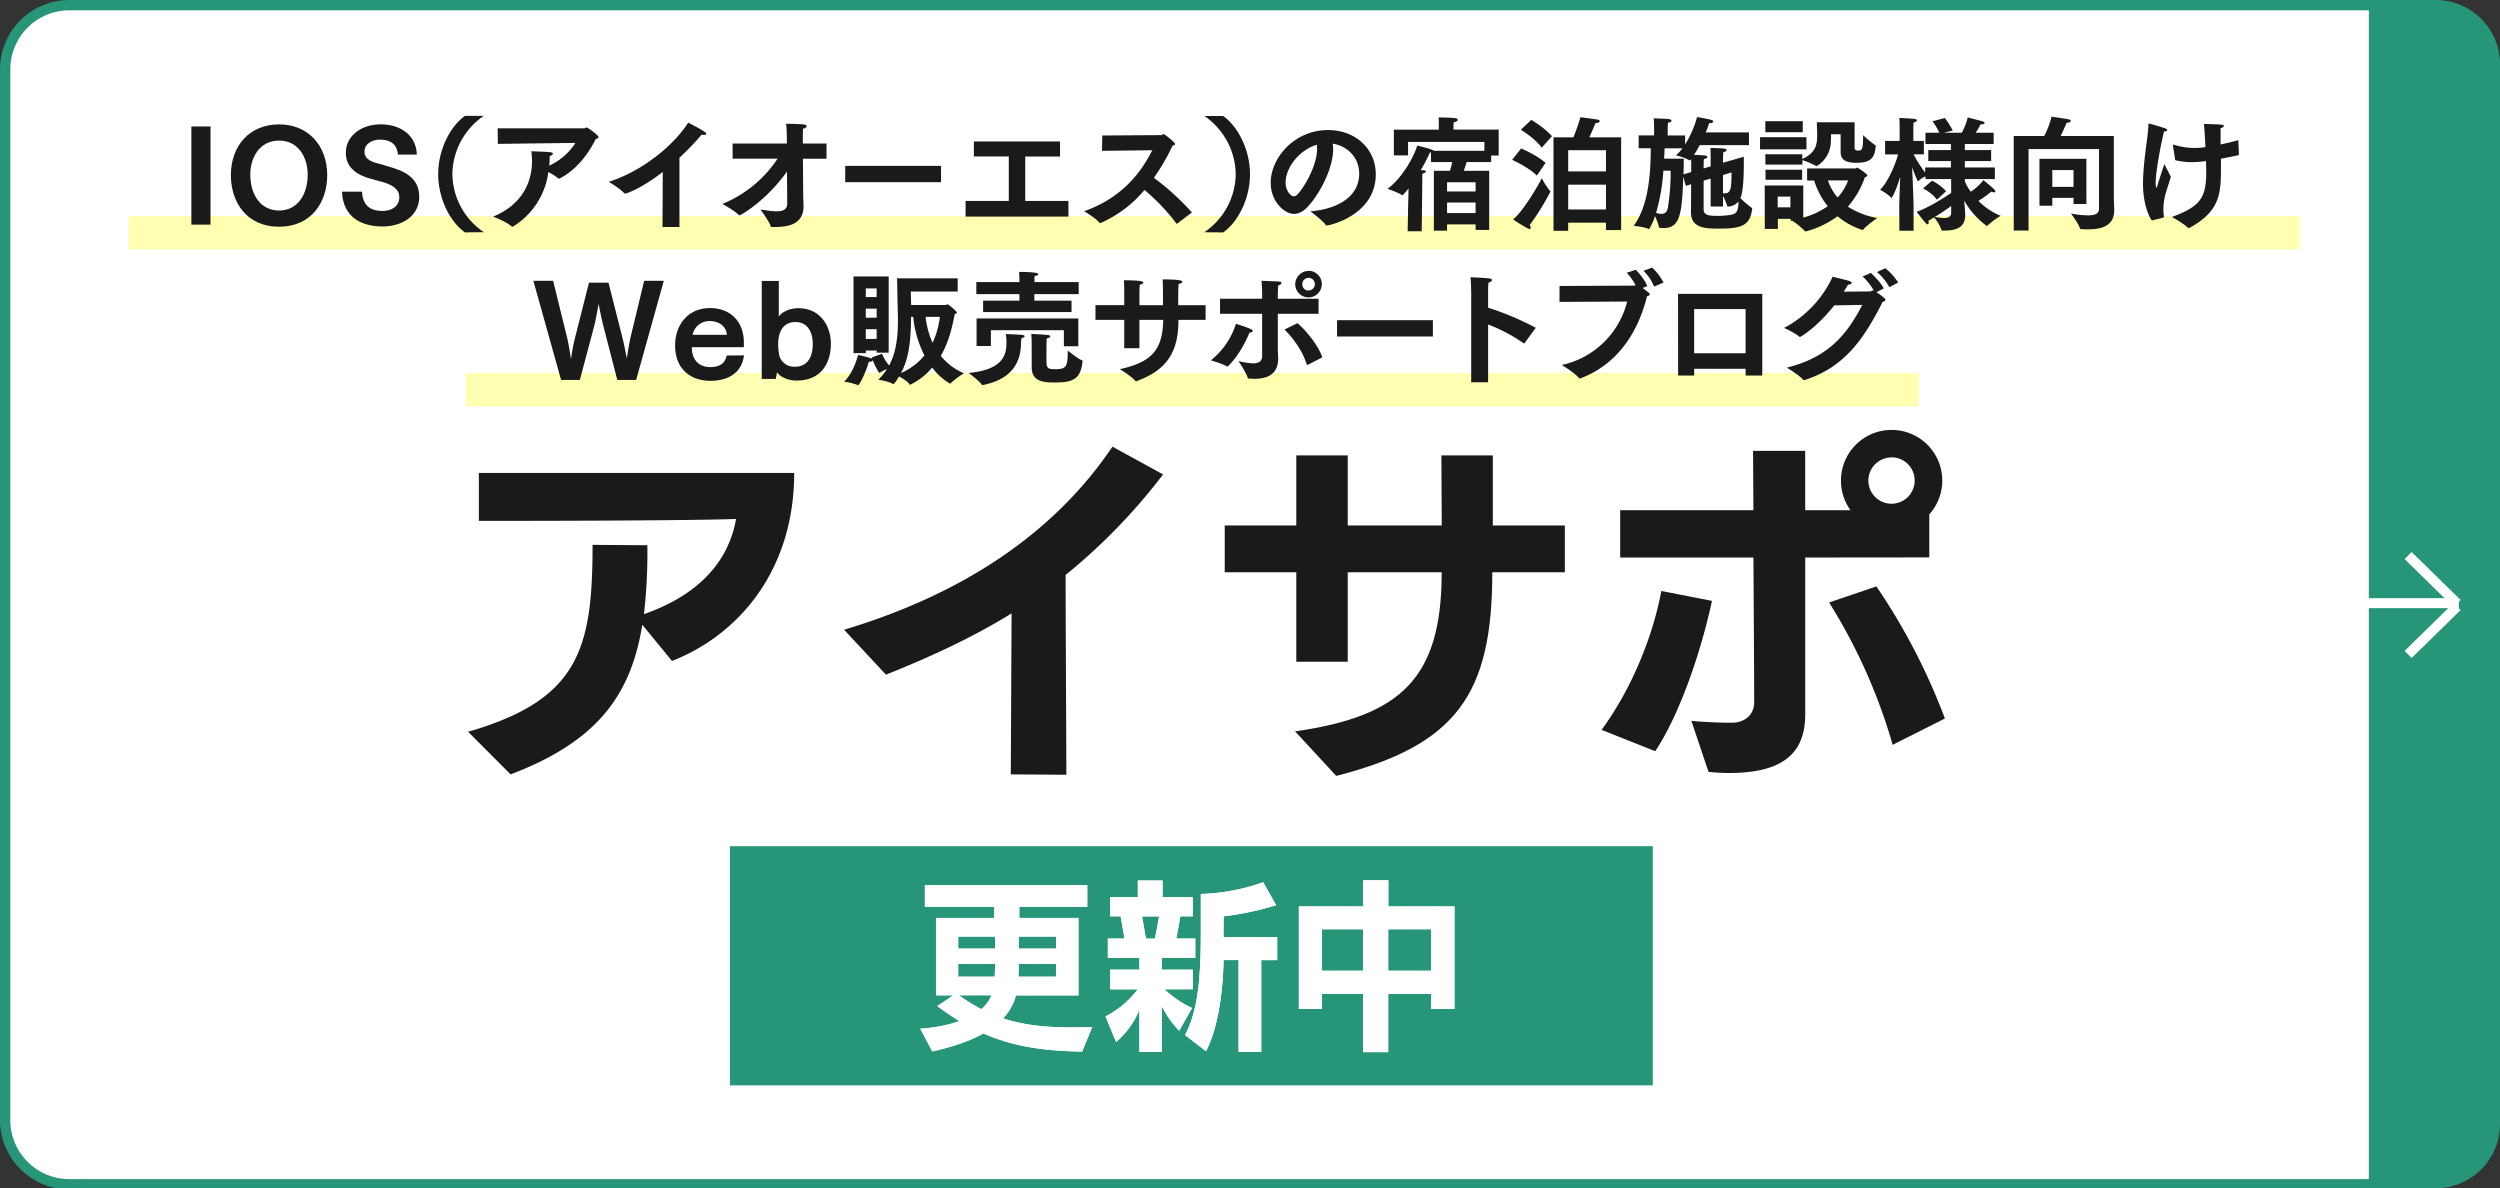<svg id="レイヤー_1" data-name="レイヤー 1" xmlns="http://www.w3.org/2000/svg" width="972" height="462" viewBox="0 0 972 462"><rect x="0" y="0" width="972" height="462" fill="#333333" stroke="none"/><defs><style>.cls-1,.cls-5{fill:#fff;}.cls-1{stroke:#279678;stroke-width:4.01px;}.cls-1,.cls-6{stroke-miterlimit:10;}.cls-2{fill:#279678;}.cls-3{fill:#1a1a1a;}.cls-4{fill:#ff6;fill-opacity:0.5;}.cls-6{fill:none;stroke:#fff;stroke-width:3.88px;}</style></defs><path class="cls-1" d="M27,2H939a0,0,0,0,1,0,0V460.45a0,0,0,0,1,0,0H27a25,25,0,0,1-25-25V27A25,25,0,0,1,27,2Z"/><path class="cls-2" d="M921,0h26a25,25,0,0,1,25,25V437a25,25,0,0,1-25,25H921a0,0,0,0,1,0,0V0A0,0,0,0,1,921,0Z"/><path class="cls-3" d="M249.73,242.92c-4.44,27.23-17.32,45.29-51.21,58.16L182,284.51c43.06-12.44,48.39-32.12,48.39-72.67l21.31.15a214,214,0,0,1-1.33,26.79c19.09-6.66,32.56-18.65,35.81-37-21.45.74-90.57.74-100,.74V183.87H308.78c0,37.89-21.61,63-47.51,73.11Z"/><path class="cls-3" d="M393,301.08l.3-62.6c-16.28,10.06-33,17.46-48.84,23.83l-16.28-17.47c46.32-13.91,81.69-37.59,104.34-71.18l19.68,10.8a227.27,227.27,0,0,1-37.89,39.07c0,13.62.15,39.66.3,77.7Z"/><path class="cls-3" d="M580.21,222.5c0,47.5-13.91,67.19-60.68,79.17l-16-17.31c41.14-5.92,57-20.57,57-61.86H524v34.77H504V222.5H476.17V204.29H504V177.06h20v27.23h36.56c0-8.29-.15-17.46-.15-27.23h20v27.23h28V222.5Z"/><path class="cls-3" d="M622.69,283.77c12.58-17.17,20.28-38,23.24-54l19.68,3.85c-4.15,19.38-12.43,44-22.05,58.45Zm79.18-67v60.83c0,13.62-6.66,22.94-29.6,22.94a71.33,71.33,0,0,1-8-.45l-6.66-19.83c6.07.6,12.72.74,15.68.74,4.74,0,8.74-2.81,8.74-8,0-7.55-.15-33.15-.3-56.24h-51.8V198.37h51.8l-.15-23.08h20.28v23.08h17.61a19.49,19.49,0,0,1-3.7-11.54A19.69,19.69,0,1,1,750.11,200v16.72Zm34,72.82a216.41,216.41,0,0,0-24.72-55.35L729.54,228a242.25,242.25,0,0,1,26.64,51.36Zm-.45-111.74a9,9,0,1,0,9,9A9,9,0,0,0,735.46,177.8Z"/><rect class="cls-4" x="50" y="84" width="844" height="13"/><rect class="cls-4" x="181" y="145" width="565" height="13"/><path class="cls-3" d="M74.41,49.17h7.44V87.34H74.41Z"/><path class="cls-3" d="M89.77,68.09c0-11.57,7.4-19.73,18.72-19.73s18.73,8.26,18.73,19.73c0,10.37-6,20.06-18.73,20.06S89.77,78.46,89.77,68.09Zm29.86-.24c0-6.34-3.41-13.2-11.14-13.2s-11.18,6.86-11.18,13.2c0,7.68,3.89,14,11.18,14S119.63,75.53,119.63,67.85Z"/><path class="cls-3" d="M140.75,74.52c.33,6.29,4.22,7.49,8.11,7.49,3.12,0,6.39-1.58,6.39-5.38,0-3.5-3.51-5-6.63-5.9l-4.75-1.3c-4.9-1.39-9.41-4.13-9.41-10,0-6.63,6-11.09,13.59-11.09,7.92,0,13.87,4.51,14,11.76h-7.34c-.39-4.46-3.36-5.81-7-5.81-3.12,0-6,1.68-6,4.66,0,2.4,1.68,3.74,5.32,4.61,1.45.33,2.93.86,4.37,1.29C157.36,66.55,163,69.14,163,76.54c0,7.68-7.05,11.52-14.2,11.52-7.3,0-15.37-2.83-15.85-13.54Z"/><path class="cls-3" d="M180.78,90.36c-5.81-4.08-10.41-13.2-10.41-22.65S175,49.13,180.78,45.05l7.3,0a27.86,27.86,0,0,0-12.19,22.62,27.62,27.62,0,0,0,12.24,22.6Z"/><path class="cls-3" d="M193.5,49.9l33.7,0c.34,0,.57-.34.91-.34s4.61,3,4.61,3.75c0,.28-.34.57-1.1.76-2.5,5.09-7.11,11.76-14,15.32a.38.38,0,0,1-.29.09.44.44,0,0,1-.29-.14,20.65,20.65,0,0,0-3.84-2.45A29.26,29.26,0,0,1,199.5,88.06a.85.85,0,0,1-.29.09.4.4,0,0,1-.33-.14c-2.16-1.92-7.16-3.79-7.16-3.79,10.8-4.42,15.13-12.82,15.13-21.56a26.76,26.76,0,0,0-.29-3.84s6.33.2,7.25.34,1.15.38,1.15.62-.48.68-1.25.92a25.87,25.87,0,0,1-.14,3.31l0,.38a24.14,24.14,0,0,0,10.17-8.83l-30.19.38Z"/><path class="cls-3" d="M257.68,66.84c-9,7-14.5,8.45-14.55,8.45a.59.59,0,0,1-.43-.19c-1.58-1.78-6-4.42-6-4.42,13.49-4.27,25.54-14.59,30.87-23,0,0,4.32,2.16,6.43,3.6.43.29.63.58.63.77s-.29.43-.82.43a4,4,0,0,1-1-.15,107.05,107.05,0,0,1-8.64,9V88.25h-6.58Z"/><path class="cls-3" d="M284.84,55.8h21.08V53.3a49.76,49.76,0,0,0-.29-5.18c6.14.09,8,.19,8,.91,0,.39-.53.82-1.4,1-.09,1.15-.09,2.79-.09,2.79l0,3h9.21v5.9h-9.17l.1,13.16c0,2.4.14,4.41.14,4.85v.48c0,6.67-5.42,8.06-11.13,8.06h-1.2c-.24,0-.39,0-.43-.29-.68-2.16-4-6.48-4-6.48,1.73.15,4.23.67,6.29.67,2.31,0,4.13-.62,4.13-3.12,0,0-.05-5.52-.1-12.33-8.3,11.57-18,17-18.48,17a.5.5,0,0,1-.33-.19c-1.54-1.63-6.24-4.23-6.34-4.23A46.93,46.93,0,0,0,302.32,61.7H284.84Z"/><path class="cls-3" d="M328.62,64.49h37.25v6.34H328.62Z"/><path class="cls-3" d="M375.42,78.12h16.8V60.84H378.64V55h33.5v5.86H398.61V78.12h16.8v6.1h-40Z"/><path class="cls-3" d="M428.56,52.68l22.85-.14c.43,0,.62-.39,1-.39s4.47,3.22,4.47,3.79c0,.29-.29.53-1,.72a86.34,86.34,0,0,1-7.25,12.48,98,98,0,0,1,14.79,13.45l-5.67,4.32c-.09,0-.14.09-.19.09s-.1,0-.19-.14a79.72,79.72,0,0,0-12.39-13,46.91,46.91,0,0,1-17,12.82c-.1,0-.15,0-.24,0a.43.43,0,0,1-.39-.19c-1.24-1.63-5.85-4.37-5.85-4.37,15.46-5.42,22.61-16,26.5-23.71l-19.54.24Z"/><path class="cls-3" d="M468.2,90.31a27.62,27.62,0,0,0,12.24-22.6,27.86,27.86,0,0,0-12.19-22.62l7.3,0C481.31,49.13,486,58.25,486,67.71s-4.6,18.57-10.41,22.65Z"/><path class="cls-3" d="M528.45,67.46c0-6.09-4.47-10.7-10.32-11.61a11.58,11.58,0,0,1,.19,2.25c0,7.3-5.14,17.19-9.79,22.18-1.83,2-3.65,2.88-5.48,2.88-3.5,0-9-4.61-9-12.09,0-9.75,9.26-20.5,22.27-20.5,10.75,0,18.58,7.34,18.58,17.23,0,15.65-17.67,19.87-19.11,19.87a.34.34,0,0,1-.33-.19c-1.3-1.87-6-5.33-6-5.33C517.65,81.58,528.45,77.83,528.45,67.46Zm-28.61,3.46c0,3.6,2.25,5.43,3.12,5.43a2.14,2.14,0,0,0,1.58-.87c3.55-3.89,7.54-12,7.54-17.52a9.13,9.13,0,0,0-.15-1.68C505,58.39,499.84,65.35,499.84,70.92Z"/><path class="cls-3" d="M547.5,79.23l.14-6a17.06,17.06,0,0,1-2.4,2.73s-.09,0-.19-.09c-1-.87-5.57-2.45-5.57-2.45,6-4.46,10.52-13.11,11.52-16.8.53.09,5.86,1.34,6.49,2h19.63V55.18H547.45v5.23h-5.52v-10h17.48V48.21a24.65,24.65,0,0,0-.1-2.54s4.56,0,6.58.29c.48,0,.86.33.86.67s-.38.72-1.54.91c-.09.77-.09,1.68-.09,1.68v1.16h17.57V60.46h-2.93V63h-9.51c-.24.82-.72,2.21-1.15,3.41H579v23l-5.28,0V87.24H562.62v2.45h-5.13V66.41h6.24c.33-1.11.67-2.35.91-3.41h-8.26V59.26H556c-.87,1.82-2.07,4.27-3.6,6.91.53,0,1,0,1,0,.76.09,1,.28,1,.52s-.53.63-1.39.87L553,70l-.24,19.92h-5.47Zm26.21-4.8V70.87H562.62v3.56Zm0,8.4V78.75H562.62v4.08Z"/><path class="cls-3" d="M591.42,57.72s6,2.5,9.5,5.62l-3.4,4.94c-3.12-3.22-9.6-6.14-9.6-6.14Zm11.19,16.47a.5.5,0,0,1,.19.33,95.19,95.19,0,0,1-8.07,13,2,2,0,0,1,.44,1.06.45.45,0,0,1-.49.43,2.08,2.08,0,0,1-.62-.19,56.1,56.1,0,0,1-5.76-3.51c3.84-3.07,10-13.58,11.14-16A31.49,31.49,0,0,0,602.61,74.19Zm-7.25-27.56a36.9,36.9,0,0,1,8.06,6.29l-4,4.51c-2.59-3.65-8.11-7-8.11-7ZM604,53.4h7.73a73.24,73.24,0,0,0,2.73-7.82s5.19.67,6.67.91c.53.09.82.33.82.62s-.53.72-1.63.77c0,0-1.3,3.17-2.4,5.52H630.3V89.45h-5.9V86.57H609.71v3.17H604Zm20.4,13.25V58.39H609.71v8.26Zm0,14.78V71.79H609.71v9.64Z"/><path class="cls-3" d="M657.52,71.64l-2.07.62-1-3.59c-.48,15-1.34,20-7.73,20-.38,0-.81-.05-1.29-.09-.24,0-.39,0-.43-.29A19.84,19.84,0,0,0,643.45,84a20.78,20.78,0,0,1-2.3,5.13s-.1,0-.19-.09c-1.11-.72-5.81-1.25-5.81-1.25,6.38-8.4,6.62-22.95,6.67-30.15h-4.7v-5h6V50.13s0-2.25-.15-4.12c0,0,5.14.14,6.1.33.48.1.82.34.82.63s-.43.62-1.39.77c-.1,1.1-.1,2.78-.1,2.78v2.16h6.77v3.5a41.29,41.29,0,0,0,4.65-10.65c.15,0,4,.62,5.57,1.1.53.15.72.38.72.62s-.43.63-1.25.63h-.33a37.11,37.11,0,0,1-1.35,3.6H680v4.94H660.83a35.83,35.83,0,0,1-2.21,3.8c4.8.14,5.19.33,5.19.76s-.44.68-1.35.87c-.05.72-.09,2.25-.09,2.25v1.4l2.73-.82V61.27s0-2.45-.09-3.74c0,0,4.61.09,5.57.29.47.09.76.28.76.52s-.43.68-1.34.87c0,.67-.1,2.06-.1,2.06v2L678,60.94c0,.62,0,1.39,0,2.25,0,10.27-.86,12.72-1.34,13.83a35.53,35.53,0,0,0,4.37,3.74c.14.1.24.19.24.29s-.05.14-.05.24c-.77,6.58-4.46,7.59-12.77,7.59-5,0-11,0-11-6.29Zm-10.8-5.28a77,77,0,0,1-2.84,16.42,9.52,9.52,0,0,0,2.12.38c1.2,0,2.06-.57,2.45-2.35a86,86,0,0,0,1.1-14.45Zm7.92-4.66c0,1.35,0,3.56-.1,6.1l3-.91V64.15s0-1.15,0-2.3l-.29.33c-.09.1-.19.2-.29.2s-.09-.05-.19-.1a20,20,0,0,0-5.18-1.87,17.55,17.55,0,0,0,2.54-2.74H647.2c-.05,1.2-.1,2.55-.2,4Zm10.46,7.73-2.73.82V81.39c0,2.35,2.16,2.54,5.47,2.54a32.31,32.31,0,0,0,4.7-.34c2.64-.38,3.32-1.34,3.41-5.28a5.63,5.63,0,0,1-4.13,2c-.24,0-.28-.1-.33-.38a21.22,21.22,0,0,0-1.59-3.75v4.13h-4.8Zm4.8,5.72a6,6,0,0,0,.82,0c2.26,0,2.49-2.25,2.49-8.11l-3.31,1Z"/><path class="cls-3" d="M684.3,53.35h18.05v4.71H684.3Zm1.82,18.77h15V84.6a31.12,31.12,0,0,0,9.51-4.41,30.43,30.43,0,0,1-5.28-10h-2.74v-4.7h18.62c.29,0,.58-.29.87-.29s3.94,2.45,3.94,3c0,.34-.48.53-1,.77a34.35,34.35,0,0,1-6.58,11.38,31.56,31.56,0,0,0,11.42,4.42s-4.22,2.92-5.47,4.51a.27.27,0,0,1-.24.14,28.58,28.58,0,0,1-9.74-5.33A36.42,36.42,0,0,1,702,90a.34.34,0,0,1-.29-.19,30.53,30.53,0,0,0-4.9-4h-.62v-.72h-4.95V89h-5.09Zm.24-25h14.55v4.27H686.36Zm0,12.86h14.36v1.83c5.18-2.31,5.8-5.62,5.8-8.88v-.39c0-1.72-.14-4.27-.14-5h14.69l0,10c0,.72.58,1,1.3,1,1.63,0,2-.29,2-6a36.35,36.35,0,0,0,4.71,3.88c.19.1.19.29.19.48-.38,4.32-1.73,6.39-7.49,6.39-3.55,0-6.19-.77-6.14-4.32,0,0,0-5.81,0-6.77H711.9c0,.91,0,2.21-.09,3.41a11.23,11.23,0,0,1-5.52,9s-.1,0-.2-.09a30.48,30.48,0,0,0-5.32-2.26V64H686.41Zm.05,6h14.26v3.93H686.46Zm9.7,14.64V76.44h-4.95v4.18ZM710.7,70.15a20,20,0,0,0,3.75,6.63,19.19,19.19,0,0,0,4.08-6.63Z"/><path class="cls-3" d="M738.44,80.81c0-3.07.2-8.06.39-12.19-1.54,5.23-3.12,8.3-3.46,8.3a.12.12,0,0,1-.09,0C734.17,75.48,731,73.8,731,73.8c3.55-3.74,6-10.27,7-13.78h-5.08V54.79h5.66V49.13s0-2.07-.14-3.27c0,0,4.08.15,6,.39.62.09.86.29.86.53s-.43.72-1.3.86c-.09.82-.09,2.06-.09,2.06v5.09H748V60h-4a46.2,46.2,0,0,0,4.51,7.11v-2h10V62.62h-8.79V58.34h8.79V56h-9.89V51.62H754a21.41,21.41,0,0,0-2.64-4.46l4.8-1.3a34.77,34.77,0,0,1,3.07,4.9l-3.5.86h7a24.18,24.18,0,0,0,2.31-5.95s5,1.25,5.85,1.54c.39.14.72.43.72.67s-.33.48-1.24.48H770a20.73,20.73,0,0,1-1.87,3.26h7V56H763.93v2.35h10.23v4.28H763.93v2.49H775.6v4.51H763.93v.92a20.46,20.46,0,0,0,2.31,4,20.71,20.71,0,0,0,4.9-4.51s3,2.4,4.12,3.5a1.41,1.41,0,0,1,.53.92c0,.19-.14.33-.48.33a2.72,2.72,0,0,1-1.1-.29,40.75,40.75,0,0,1-5,3.6,26,26,0,0,0,8.65,5.81,29.8,29.8,0,0,0-5.09,3.79.38.38,0,0,1-.24.1.18.18,0,0,1-.15,0A31.07,31.07,0,0,1,763.69,78c.2,2.54.39,5,.39,5.23v.29c0,5.18-3.75,6.14-8.5,6.14h-.33c-.15,0-.29,0-.34-.14a16.66,16.66,0,0,0-2.93-5l-2.25,1.35a2.57,2.57,0,0,1,.14.72c0,.38-.14.62-.43.62s-.43-.14-.72-.48c-1.25-1.39-3.51-4.37-3.51-4.37,5-1.82,10.95-5.66,13.4-7.34V69.62h-10V68.57a10.06,10.06,0,0,0-2.78,1.87.17.17,0,0,1-.14,0s0,0-.1-.1a54.77,54.77,0,0,1-2.16-5.33c.19,4.52.57,12.44.57,16v8.69h-5.52Zm12.73-10.56a19,19,0,0,1,5.47,4.08l-3.55,3.31a15.31,15.31,0,0,0-5.43-4.37Zm7.44,9.84c-1.35,1-3.46,2.5-6.39,4.27a28.57,28.57,0,0,0,3.6.39c1.68,0,2.79-.48,2.79-2.12Z"/><path class="cls-3" d="M782.94,52.87H794.8a32.92,32.92,0,0,0,2.83-7.49s5.23.67,7,1.11a.6.6,0,0,1,.48.52c0,.29-.39.68-1.59.73,0,0-1.24,2.92-2.35,5.13h20.69v23c0,2.35.15,4.65.15,5.76v.09c0,6.29-5.19,7.44-10.18,7.44-.91,0-1.83,0-2.69-.09-.24,0-.43,0-.48-.29-.43-1.73-3.46-5.76-3.46-5.76a37.08,37.08,0,0,0,6.58.72c3.79,0,4.32-1.25,4.32-2.79v-23H788.7V89.64l-5.76,0Zm10,8.88h18.25V79.32h-5v-2.4h-8.25V80h-5Zm13.25,10.9V66.12h-8.25v6.53Z"/><path class="cls-3" d="M833.2,71.59v-.91c.24-9.46,1.92-16.94,2.11-22.18,0-.33,0-.48.19-.48s4.08,1.11,6.29,1.88c.62.23.86.48.86.67s-.62.57-1.2.57h-.09a163.42,163.42,0,0,0-3,16.32c-.09,1.16-.24,2.36-.24,3.46,0,1.58.2,2.11.29,2.11s.29-.48.43-1c.39-1.4,2.11-6.53,2.64-8.26,0,0,1.68,3.17,2.55,5-.53,1.73-1.39,4.28-2,6.39a23.67,23.67,0,0,0-.91,6.19,15.85,15.85,0,0,0,.19,2.54c0,.15.05.24.05.34,0,.34-.19.43-4.76,1.49C834.3,82.2,833.2,76.59,833.2,71.59Zm37.3-11.52v.15c0,.19-6.53,1.39-7,1.48,0,1.3,0,2.55,0,3.8,0,10-.49,16.7-12.29,23.13a.3.3,0,0,1-.2.05.66.66,0,0,1-.38-.14c-1.58-1.63-6.19-4.18-6.19-4.18,10.8-4,13.34-7.29,13.34-17.28,0-1.3-.05-2.83-.09-4.46a40.82,40.82,0,0,1-5.86.43,27,27,0,0,1-6.1-.77s-.76-4.8-.86-5.47a1.6,1.6,0,0,0,0-.29c0-.19,0-.29.19-.29s.1.05.2.05a26.64,26.64,0,0,0,7.87,1.25c.43,0,.91-.05,1.34-.05,1,0,2-.14,3-.29-.15-3.26-.34-6.53-.58-9,7.39.2,7.73.25,7.73.77,0,.34-.48.72-1.25.87,0,.57,0,1.29,0,2.16,0,1.2,0,2.64,0,4.17,2.31-.48,4.61-1,6.87-1.68Z"/><path class="cls-3" d="M207.37,109.17h7.68l5.52,22.42c.44,1.83,1.06,5.67,1.44,8a78.66,78.66,0,0,1,1.44-7.78L229,109.9h7.58l5.52,21.79c.48,1.87,1.2,5.52,1.58,7.68.39-2.3,1-6.19,1.4-7.92l5.37-22.28h7.64l-10.76,38.55H240l-5.62-21.79c-.38-1.54-1.15-5.14-1.63-7.83-.53,2.84-1.2,6.58-1.59,8.12l-5.71,21.5h-7.3Z"/><path class="cls-3" d="M289.26,138.17c-.76,6.34-5.61,9.89-13.05,9.89-8.26,0-13.73-5.14-13.73-13.68,0-8,4.89-14.6,13.58-14.6,7.92,0,13.15,5.28,13.15,13.35V135H269v.24c0,4.8,2.93,7.49,7.15,7.49,3.6,0,5.81-1.44,6.38-4.51Zm-6.67-8c-.14-2.93-2.64-5.33-6.62-5.33a6.59,6.59,0,0,0-6.68,5.33Z"/><path class="cls-3" d="M296.17,109.22h6.63V123.1c1.2-1.83,4.32-3.27,7.58-3.27,8.79,0,12.67,7.2,12.67,13.83,0,7.15-3.5,14.3-13.29,14.3-3.12,0-6.39-1.25-7.64-3.26l-.52,2.64h-5.43ZM309,142.59c4.8,0,7-3.51,7-8.88,0-4.8-2.16-8.5-6.76-8.5-2.16,0-6.68.86-6.68,8.69a21.37,21.37,0,0,0,.48,4.56A6,6,0,0,0,309,142.59Z"/><path class="cls-3" d="M342.93,137.55a17.17,17.17,0,0,0,2.78,4.56c2.64-5,3.41-10.85,3.41-17.67,0-1.44-.05-3-.1-4.51-.09-3.12-.14-8-.24-11.72h23.57v5.14H354.11c.05,1.68.1,3.46.14,5.23h13.4c.29,0,.53-.28.77-.28s3.6,2.68,3.6,3.21c0,.29-.34.48-.82.63-.82,4.08-2,10.32-5.42,16.22a23.06,23.06,0,0,0,9,6.77,32.43,32.43,0,0,0-5.18,3.89c-.1.09-.15.14-.24.14a23.59,23.59,0,0,1-6.92-6.24,25.93,25.93,0,0,1-8.59,6.67c-.14,0-.19-.09-.29-.24-.62-1-2.69-2.3-4-3-.1.19-1.78,3-2.26,3a.41.41,0,0,1-.29-.14c-1.34-.91-5.52-1.58-5.52-1.58a22.06,22.06,0,0,0,3.36-4.13,12.07,12.07,0,0,0-2.73,1.39c-.1.05-.15.1-.19.1-.29,0-1.78-2.88-2.64-5-.05.33-.39.67-1.11.67-.1,0-.24-.05-.38-.05-.92,3.5-3.51,9.12-4.18,9.12a.33.33,0,0,1-.19-.05,24.72,24.72,0,0,0-5.23-1.29c3.69-3.6,5.13-9.46,5.42-10.37a45.39,45.39,0,0,1,5.19,1.34c.14.05.23.15.33.19l-.24-.57ZM331.84,107.5h13.68v29.61h-4.66v-.81h-4.22v1h-4.8Zm9,8v-3.36h-4.22v3.36Zm0,8V120h-4.22v3.55Zm0,8.26V128h-4.22v3.8Zm13.39-8.55c-.09,9.75-.91,16.23-3.93,21.84a24.87,24.87,0,0,0,9.12-6.86,42.29,42.29,0,0,1-4.37-15Zm5.62,0a34.58,34.58,0,0,0,2.74,10.08,32.72,32.72,0,0,0,2.83-10.08Z"/><path class="cls-3" d="M397.36,130.2c.57.05,1,.29,1,.58s-.39.52-1.2.67c0,.58-.2,1-.2,2.21-.09,6.57-3,13.63-14.59,16-.14,0-.29.05-.38.05a.34.34,0,0,1-.29-.19c-.91-1.4-5.09-4.52-5.09-4.52,12.53-1.15,14.69-6.33,14.69-11.42a18.45,18.45,0,0,0-.24-3.7C392.13,129.91,396.45,130.1,397.36,130.2Zm-15.12-13.3h14.11v-2.54H379.6v-4.7h16.75v-1.25s0-1.3-.14-2.69c2.3,0,7.48.09,7.48.86,0,.29-.52.63-1.48.77,0,.53,0,1.11,0,1.63v.68h17.18v4.7H402.16v2.54h14.45v4.42H382.24Zm-2.55,6.92h39.56v10.8h-5.62v-6.24H385.26v6.14h-5.57Zm21.41,9.07s0-1.54-.14-3.07c.14,0,5.09.28,6.38.43.63.05,1,.29,1,.53s-.43.62-1.34.76a17.66,17.66,0,0,0-.1,2.07s-.05,2.78-.05,5.09c0,4.41.05,4.85,3.46,4.85,4.61,0,4.75-1.4,4.85-7.25,0,0,4,3.26,5.42,3.74.24.1.34.19.34.34s-.05.19-.05.33c-.77,6.77-3.74,8-10.85,8-4.32,0-8.88-.34-8.88-5.86Z"/><path class="cls-3" d="M425.92,118.63H437.1v-5.71s0-2.4-.14-3.94h.53c6.72,0,7.05.63,7.05.92s-.57.67-1.39.76c-.1,1.11-.14,3-.14,3v5h9.16v-3.74c0-1.35,0-4.51-.14-6.29,7.11,0,7.68.57,7.68.91s-.57.72-1.44.87a31.79,31.79,0,0,0-.14,3.4c-.05,1.68-.05,3.41-.05,4.85h10.66v5.71H458.18c0,11.91-4,19.35-16.28,23.81h-.14a.54.54,0,0,1-.39-.14c-1.48-1.78-6-4.51-6-4.51,13-2.79,16.65-8.07,16.89-19.16H443v11H437.1v-11H425.92Z"/><path class="cls-3" d="M480.54,125.88s4.56,1.44,5.95,2.16c.39.19.58.43.58.67s-.34.58-1.25.58c-1.58,3.89-4.66,9.6-8.35,13.06a.55.55,0,0,1-.34.14c-.09,0-.14-.05-.24-.1-1.63-1-6.05-2.25-6.09-2.3A29.56,29.56,0,0,0,480.54,125.88ZM490.72,122H474.35v-5.86h16.37v-1.63c0-1.44-.05-3.41-.24-5.33,0,0,5.18.15,6.77.29.72,0,1,.29,1,.58s-.52.77-1.29.91c-.1,1.54-.15,3.6-.15,3.6v1.58h15.85V122H496.81v12.63c0,2.35.15,4.27.15,4.65,0,6.53-4.51,8-9.27,8-.67,0-1.39-.05-2.11-.1-.29,0-.38,0-.48-.29-.62-2.16-3.55-6.43-3.6-6.48a33,33,0,0,0,5.67.87c1.92,0,3.55-.63,3.55-2.79Zm13.73,3.65c3.26,2.73,8.11,8.59,9.65,13.3l-5.62,2.88h-.19c-.15,0-.24-.05-.29-.24-1.34-4.66-5-10-8.59-13.45Zm4.32-20.36a5.17,5.17,0,1,1-5.19,5.29A5.28,5.28,0,0,1,508.77,105.33Zm0,7.64a2.45,2.45,0,1,0-2.45-2.45A2.46,2.46,0,0,0,508.77,113Z"/><path class="cls-3" d="M519.85,124.49H557.1v6.34H519.85Z"/><path class="cls-3" d="M572,113.78s-.05-3.84-.24-6c7.54.38,8.31.43,8.31,1.11,0,.33-.39.72-1.35,1a22.82,22.82,0,0,0-.14,2.92v6.82a111.15,111.15,0,0,1,18.53,7.82l-4.32,5.91a.28.28,0,0,1-.24.14.92.92,0,0,1-.24-.09,63.51,63.51,0,0,0-13.73-7.25v22.46H572Z"/><path class="cls-3" d="M606.35,111.19l29-.14a.91.91,0,0,0,.53-.19,22.25,22.25,0,0,0-3.41-4.81L636,104.9c1.24,1.25,3.65,4.08,4.46,6.34l-1.77.72c.91.72,1.92,1.49,2.44,1.92a.83.83,0,0,1,.29.58c0,.28-.33.52-1.06.76-4.55,18.1-14.78,27.7-25.77,31.83a1.22,1.22,0,0,1-.34.1.51.51,0,0,1-.43-.24c-1.44-1.88-6.58-5-6.58-5a33.59,33.59,0,0,0,25.4-24.67l-26.31.14Zm36-7.15a20.78,20.78,0,0,1,4.42,5.81l-3.65,1.58a18.37,18.37,0,0,0-4.13-6.14Z"/><path class="cls-3" d="M652.43,114.26h32.74V146h-6.48v-2.6h-20V146h-6.24Zm26.26,23.09V120.17h-20v17.18Z"/><path class="cls-3" d="M713.15,118.73c-6.58,8.4-13,12.29-13.35,12.29a.39.39,0,0,1-.28-.15c-1.54-1.44-5.86-3.36-5.86-3.36a43,43,0,0,0,18.87-19.92c1.68.43,5.61,1.35,6.52,1.68.63.24.92.48.92.67,0,.39-.68.68-1.44.77-.58.91-1.11,1.83-1.68,2.69l10.32-.1c.43,0,.57-.38,1-.38a1.07,1.07,0,0,1,.38.1,21.67,21.67,0,0,0-4.37-5.52l3.22-1.4c1.2,1.15,4.08,4,5,6.05l-2.83,1.44c2.78,1.87,3.5,2.69,3.5,3s-.33.57-1.1.77c-7.06,14-14.64,25.44-30.43,30.43a1.59,1.59,0,0,0-.24,0,.34.34,0,0,1-.29-.19c-1.49-1.78-6.29-4.66-6.29-4.66,16.13-4,23.38-12.87,29.33-24.39ZM733,104.28a22.58,22.58,0,0,1,5,5.57l-3.41,1.82a21.76,21.76,0,0,0-4.8-5.9Z"/><rect class="cls-2" x="283.82" y="329" width="358.77" height="93"/><path class="cls-5" d="M420.73,408.85c-15.7-.21-27.44-2.23-38.38-7.05-5.77,3.24-12.75,5.4-19.88,7l-4.68-8.86A57.25,57.25,0,0,0,373.06,397c-2.81-1.65-5.69-3.67-8.64-5.83l6.19-4.18h-6.7v-30.1h22.68v-4.32h-27v-8.42h63.15v8.42H396.31v4.32h23V387H395a20.7,20.7,0,0,1-5,8.93c8.5,2.81,17.28,3.53,26.93,3.53,2.52,0,5-.07,7.71-.14Zm-33.85-44.71H372.55v4.68h14.33Zm-14.33,10.58v5h14.19c.07-1.51.14-3.24.14-5Zm.29,12.24a71.07,71.07,0,0,0,8.71,5.4,15.43,15.43,0,0,0,4-5.4Zm37.73-12.24H396.1c0,1.73-.07,3.46-.15,5h14.62Zm0-10.58H396.1v4.68h14.47Z"/><path class="cls-5" d="M443,409V392.58a32,32,0,0,1-9.07,12.53l-4.11-9.94a36.66,36.66,0,0,0,12.53-10.51H431.66V377H443v-4.61H430.73v-7.49h6.48l-1.51-8.64h-4.11v-7.42h10.8v-6.48H452v6.48h11.74v7.42h-4.83c-.43,2.66-1,5.9-1.58,8.64h7.41v7.49h-13V377h12v7.63h-11a40.45,40.45,0,0,0,10.73,7.27l-5,8.86a36.47,36.47,0,0,1-6.7-9.51V409Zm6-44.07c.57-2.52,1.15-5.62,1.65-8.64h-6.62l1.51,8.64ZM481.56,409V373.28h-5.83c-.21,11.6-2,26.28-6.84,35.43l-8.14-6.27c5-9.5,6.12-22.1,6.12-39.6V347.58A79.21,79.21,0,0,0,491.14,343l5,8.93a111.58,111.58,0,0,1-20.38,4.32l-.07,8.13h20.88v8.93h-6.19V409Z"/><path class="cls-5" d="M556.44,392.29v-5.83h-16.7v22.61H530V386.46H514v5.83h-9V352.4h25V342.25h9.79V352.4h25.71v39.89Zm-26.49-31H514v16.13h16Zm26.49,0h-16.7v16.13h16.7Z"/><path class="cls-5" d="M420.73,408.85c-15.7-.21-27.44-2.23-38.38-7.05-5.77,3.24-12.75,5.4-19.88,7l-4.68-8.86A57.25,57.25,0,0,0,373.06,397c-2.81-1.65-5.69-3.67-8.64-5.83l6.19-4.18h-6.7v-30.1h22.68v-4.32h-27v-8.42h63.15v8.42H396.31v4.32h23V387H395a20.7,20.7,0,0,1-5,8.93c8.5,2.81,17.28,3.53,26.93,3.53,2.52,0,5-.07,7.71-.14Zm-33.85-44.71H372.55v4.68h14.33Zm-14.33,10.58v5h14.19c.07-1.51.14-3.24.14-5Zm.29,12.24a71.07,71.07,0,0,0,8.71,5.4,15.43,15.43,0,0,0,4-5.4Zm37.73-12.24H396.1c0,1.73-.07,3.46-.15,5h14.62Zm0-10.58H396.1v4.68h14.47Z"/><path class="cls-5" d="M443,409V392.58a32,32,0,0,1-9.07,12.53l-4.11-9.94a36.66,36.66,0,0,0,12.53-10.51H431.66V377H443v-4.61H430.73v-7.49h6.48l-1.51-8.64h-4.11v-7.42h10.8v-6.48H452v6.48h11.74v7.42h-4.83c-.43,2.66-1,5.9-1.58,8.64h7.41v7.49h-13V377h12v7.63h-11a40.45,40.45,0,0,0,10.73,7.27l-5,8.86a36.47,36.47,0,0,1-6.7-9.51V409Zm6-44.07c.57-2.52,1.15-5.62,1.65-8.64h-6.62l1.51,8.64ZM481.56,409V373.28h-5.83c-.21,11.6-2,26.28-6.84,35.43l-8.14-6.27c5-9.5,6.12-22.1,6.12-39.6V347.58A79.21,79.21,0,0,0,491.14,343l5,8.93a111.58,111.58,0,0,1-20.38,4.32l-.07,8.13h20.88v8.93h-6.19V409Z"/><path class="cls-5" d="M556.44,392.29v-5.83h-16.7v22.61H530V386.46H514v5.83h-9V352.4h25V342.25h9.79V352.4h25.71v39.89Zm-26.49-31H514v16.13h16Zm26.49,0h-16.7v16.13h16.7Z"/><line class="cls-6" x1="913.28" y1="234.51" x2="955.99" y2="234.51"/><line class="cls-6" x1="936.28" y1="216" x2="955.31" y2="234.64"/><line class="cls-6" x1="955.31" y1="235.81" x2="936.28" y2="254.45"/></svg>